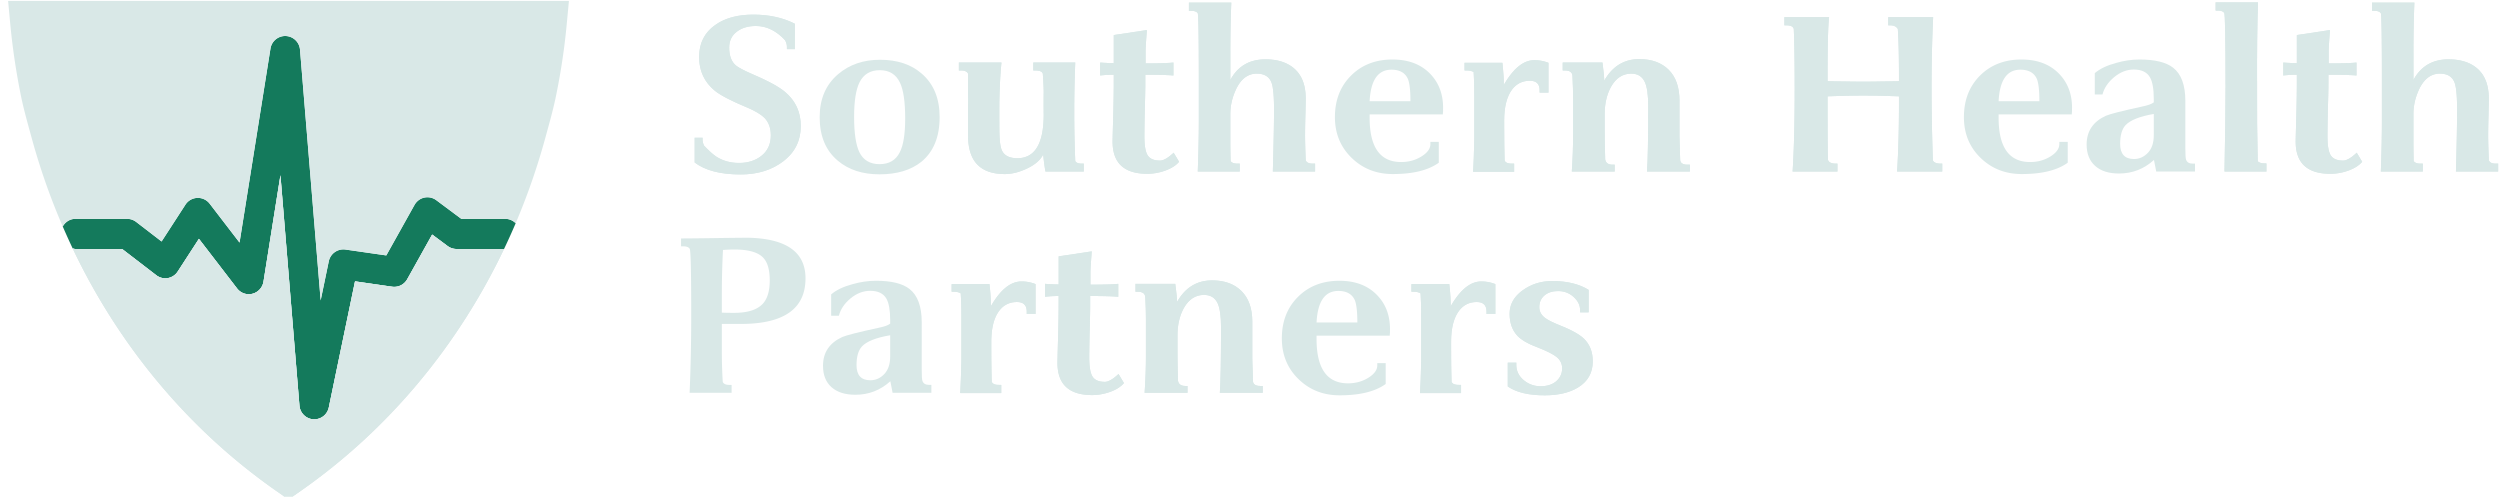<svg xmlns="http://www.w3.org/2000/svg" width="287" height="57" version="1.1" viewBox="0 0 287 57"><g id="Page-1" fill="none" fill-rule="evenodd" stroke="none" stroke-width="1"><g id="Imported-Layers-3" fill="#D9E8E7" transform="translate(77)"><path id="Fill-1" d="M195.307.302h4.865a137.98 137.98 0 0 0-.108 5.65v3.226c.852-1.573 2.19-2.364 4.028-2.364 1.454 0 2.587.384 3.404 1.146.81.765 1.218 1.881 1.218 3.356 0 .33-.014.994-.035 1.99a93.28 93.28 0 0 0-.039 2.303c0 .523.027 1.447.079 2.785.086.26.355.39.81.39h.261v.909h-4.847c.09-3.245.132-5.605.132-7.078 0-1.56-.094-2.6-.285-3.122-.26-.694-.824-1.04-1.697-1.04-1.045 0-1.852.634-2.43 1.903-.398.904-.6 1.8-.6 2.686v3.5c0 .486.01 1.138.027 1.955.14.193.404.287.785.287h.263v.909h-4.816c.08-2.132.12-4.12.12-5.96v-4.24c0-5.225-.04-7.888-.129-7.993-.138-.173-.386-.257-.745-.257h-.261V.302"/><path id="Fill-2" d="M185.119 7.18c.386.033.908.058 1.559.074v-3.23l3.8-.573c-.097 1.32-.145 2.102-.145 2.345V7.28c1.514 0 2.577-.035 3.194-.1v1.486c-.668-.058-1.746-.088-3.225-.088v1.094c0 .484-.017 1.396-.058 2.731-.033 1.333-.05 2.418-.05 3.251 0 1.073.129 1.808.39 2.198.26.39.73.582 1.407.582.4 0 .918-.3 1.563-.902l.624 1.039c-.364.434-.918.782-1.666 1.041a6.09 6.09 0 0 1-1.979.34c-2.662 0-3.99-1.232-3.99-3.698 0-.241.023-1.167.07-2.77.044-1.606.065-3.037.065-4.306v-.6c-.552 0-1.071.03-1.56.088V7.18"/><path id="Fill-3" d="M177.354.27h4.866c-.092 2.57-.125 5.781-.108 9.634-.017 2.826.009 5.7.077 8.616.156.156.413.235.761.235h.238v.938h-4.817c.078-3.976.122-7.211.122-9.71 0-5.571-.054-8.406-.156-8.509-.122-.175-.362-.26-.726-.26h-.257V.27"/><path id="Fill-4" d="M127.85 1.966h5.129c-.117 1.008-.173 3.218-.173 6.62v.729c.413.015 1.088.03 2.026.04a102.299 102.299 0 0 0 4.11 0c.974-.01 1.658-.025 2.059-.04v-.728c0-2.152-.044-3.906-.13-5.262-.175-.28-.462-.416-.864-.416h-.234v-.943h5.151a173.817 173.817 0 0 0-.183 8.2c0 2.433.052 5.18.152 8.253.123.245.422.365.894.365h.184v.909h-5.184c.142-2.29.214-4.854.214-7.698v-.936c-1.631-.061-2.99-.09-4.086-.09-1.092 0-2.464.029-4.11.09v.936c0 3.243.013 5.358.044 6.345.086.296.39.444.912.444h.177v.909h-5.147c.16-2.462.238-5.638.238-9.523 0-3.055-.035-5.336-.103-6.846-.07-.279-.348-.415-.843-.415h-.233v-.943"/><path id="Fill-5" d="M102.398 7.18h4.567c.137 1.038.205 1.732.205 2.075.933-1.645 2.275-2.47 4.02-2.47 1.433 0 2.562.413 3.386 1.237.819.824 1.229 1.998 1.229 3.524V15.733c0 .296.013.724.038 1.284.026.564.04.994.04 1.29 0 .399.285.6.86.6H117v.786h-4.922c.093-1.337.138-3.834.138-7.491 0-1.304-.131-2.231-.392-2.788-.296-.64-.816-.962-1.561-.962-.973 0-1.746.506-2.319 1.512-.484.887-.728 1.928-.728 3.128v1.929c0 .903.018 1.996.06 3.286.068.399.355.6.855.6h.235v.786h-4.923c.1-1.421.149-2.879.149-4.373v-3.953c0-.78-.023-1.676-.077-2.682-.033-.397-.319-.595-.858-.595h-.26v-.91"/><path id="Fill-6" d="M105.378 33.28v2.577h-.985v-.261c0-.555-.245-1.055-.74-1.507a2.562 2.562 0 0 0-1.782-.673c-.66 0-1.185.17-1.573.507-.392.338-.585.786-.585 1.34 0 .485.216.891.651 1.224.343.259.935.553 1.766.885 1.264.502 2.158.997 2.676 1.48.695.66 1.043 1.535 1.043 2.628 0 1.32-.573 2.326-1.719 3.02-.987.588-2.255.882-3.797.882-1.84 0-3.254-.336-4.244-1.016v-2.733h.985v.26c0 .73.314 1.337.938 1.822a2.929 2.929 0 0 0 1.85.624c.765 0 1.363-.195 1.808-.586.442-.392.663-.88.663-1.468 0-.523-.21-.952-.621-1.29-.419-.339-1.189-.724-2.316-1.16-1.006-.38-1.734-.806-2.183-1.273-.608-.642-.91-1.493-.91-2.55 0-1.058.493-1.949 1.48-2.668.99-.72 2.124-1.081 3.409-1.081 1.7 0 3.094.34 4.186 1.016"/><path id="Fill-7" d="M91.128 7.21h4.349c.122 1.123.174 1.97.157 2.542 1.094-1.895 2.266-2.847 3.514-2.847.556 0 1.096.104 1.617.305v3.424h-1.017v-.262c0-.737-.373-1.101-1.12-1.101-.835 0-1.503.322-2.007.964-.625.8-.94 2.007-.94 3.624 0 2.03.02 3.554.053 4.56.086.245.362.365.833.365h.257v.937h-4.713c.056-.847.102-2.114.137-3.797v-4.868c0-1.164-.026-2.091-.076-2.786-.203-.119-.467-.18-.79-.18h-.254v-.88"/><path id="Fill-8" d="M89.539 35.155c1.093-1.898 2.264-2.845 3.514-2.845.556 0 1.094.101 1.615.304v3.423h-1.015v-.263c0-.734-.375-1.102-1.12-1.102-.835 0-1.502.322-2.005.966-.627.801-.94 2.007-.94 3.624 0 2.031.017 3.552.05 4.56.086.243.364.365.83.365h.26v.938h-4.71c.054-.85.1-2.115.135-3.799V36.46c0-1.163-.025-2.092-.074-2.785-.206-.123-.469-.184-.791-.184h-.255v-.877h4.348c.123 1.122.174 1.969.158 2.541"/><path id="Fill-9" d="M59.488.302h4.867a131.8 131.8 0 0 0-.11 5.65v3.226c.848-1.573 2.19-2.364 4.028-2.364 1.454 0 2.588.384 3.402 1.146.814.765 1.221 1.881 1.221 3.356 0 .33-.012.994-.038 1.99-.026.999-.037 1.765-.037 2.303 0 .523.025 1.447.077 2.785.088.26.359.39.812.39h.263v.909h-4.85c.091-3.245.137-5.605.137-7.078 0-1.56-.095-2.6-.287-3.122-.261-.694-.826-1.04-1.698-1.04-1.044 0-1.855.634-2.429 1.903-.4.904-.602 1.8-.602 2.686v3.5c0 .486.009 1.138.03 1.955.138.193.4.287.784.287h.262v.909h-4.817c.08-2.132.122-4.12.122-5.96v-4.24c0-5.225-.044-7.888-.131-7.993-.136-.173-.387-.257-.749-.257h-.257V.302"/><path id="Fill-10" d="M62.148 32.19c1.435 0 2.563.412 3.383 1.235.822.824 1.233 1.998 1.233 3.522v4.186c0 .298.013.725.037 1.29.026.564.038.993.038 1.287 0 .399.287.6.862.6h.26v.785H63.04c.087-1.336.134-3.833.134-7.492 0-1.302-.131-2.23-.388-2.784-.298-.64-.82-.962-1.563-.962-.973 0-1.748.502-2.319 1.508-.488.889-.728 1.932-.728 3.129v1.93c0 .904.02 2 .058 3.284.068.4.357.602.858.602h.234v.785H54.4c.1-1.422.153-2.878.153-4.37V36.77c0-.78-.026-1.673-.079-2.68-.035-.4-.322-.599-.86-.599h-.26v-.906h4.568c.134 1.037.208 1.728.208 2.075.93-1.645 2.271-2.47 4.018-2.47"/><path id="Fill-11" d="M49.301 7.18c.387.033.905.058 1.56.074v-3.23l3.802-.573c-.101 1.32-.15 2.102-.15 2.345V7.28c1.513 0 2.579-.035 3.199-.1v1.486c-.673-.058-1.749-.088-3.23-.088v1.094c0 .484-.018 1.396-.053 2.731a138.169 138.169 0 0 0-.053 3.251c0 1.073.13 1.808.392 2.198.259.39.728.582 1.404.582.399 0 .92-.3 1.562-.902l.625 1.039c-.364.434-.922.782-1.668 1.041-.66.226-1.32.34-1.98.34-2.659 0-3.987-1.232-3.987-3.698 0-.241.024-1.167.07-2.77.045-1.606.066-3.037.066-4.306v-.6c-.554 0-1.074.03-1.559.088V7.18"/><path id="Fill-12" d="M51.378 32.585v1.485c-.668-.058-1.743-.089-3.225-.089v1.095c0 .485-.017 1.395-.053 2.73a122.684 122.684 0 0 0-.054 3.251c0 1.074.13 1.806.39 2.196.261.39.73.584 1.406.584.4 0 .922-.299 1.564-.903l.623 1.042c-.366.433-.92.782-1.668 1.039a6.137 6.137 0 0 1-1.98.338c-2.657 0-3.985-1.23-3.985-3.694 0-.243.023-1.167.068-2.772.046-1.603.068-3.039.068-4.306v-.6c-.554 0-1.074.031-1.563.09v-1.486c.387.031.909.056 1.563.07v-3.226l3.801-.573c-.1 1.32-.15 2.1-.15 2.341v1.484c1.514 0 2.581-.032 3.195-.096"/><path id="Fill-13" d="M33.077 7.18h4.893c-.126 1.18-.205 2.654-.243 4.423-.008.436-.008 1.46 0 3.073 0 1.265.089 2.108.264 2.525.259.642.86.962 1.8.962 2.018 0 3.026-1.674 3.026-5.023a70.353 70.353 0 0 1-.008-1.356c0-.573.001-.956.008-1.146 0-.503-.033-1.229-.103-2.184-.084-.245-.373-.364-.86-.364h-.232v-.91h4.818a137.079 137.079 0 0 0 0 11.317c.12.193.369.287.747.287h.233v.909h-4.401a23.134 23.134 0 0 1-.261-1.951c-.314.622-.92 1.154-1.824 1.588-.901.433-1.762.651-2.578.651-2.812 0-4.219-1.466-4.219-4.399 0-4.596-.005-6.98-.014-7.156-.122-.224-.393-.336-.81-.336h-.236v-.91"/><path id="Fill-14" d="M32.247 32.614h4.347c.123 1.122.173 1.969.16 2.541 1.09-1.898 2.262-2.845 3.512-2.845a4.42 4.42 0 0 1 1.617.304v3.423h-1.015v-.263c0-.734-.375-1.102-1.122-1.102-.835 0-1.503.322-2.007.966-.627.801-.938 2.007-.938 3.624 0 2.031.017 3.552.052 4.56.086.243.362.365.831.365h.26v.938H33.23c.054-.85.1-2.115.136-3.799V36.46a41.3 41.3 0 0 0-.075-2.785c-.205-.123-.469-.184-.793-.184h-.252v-.877"/><path id="Fill-15" d="M2.746 15.815h.91v.235c0 .192.052.409.155.652.59.625 1.075 1.059 1.457 1.302.747.47 1.603.703 2.575.703 1.042 0 1.91-.281 2.604-.845.694-.565 1.042-1.34 1.042-2.33 0-.818-.237-1.475-.706-1.98-.397-.398-1.056-.797-1.977-1.194-1.84-.767-3.08-1.407-3.724-1.927-1.214-.99-1.822-2.283-1.822-3.88 0-1.598.625-2.83 1.876-3.698C6.244 2.07 7.695 1.68 9.482 1.68c1.806 0 3.391.348 4.763 1.042V5.64h-.908v-.26c0-.244-.07-.495-.208-.755-1.01-1.096-2.13-1.64-3.364-1.64-.887 0-1.615.22-2.191.663-.572.441-.86 1.045-.86 1.81 0 .9.235 1.567.704 2.001.279.261.94.616 1.983 1.068 1.824.78 3.076 1.464 3.754 2.057 1.181 1.003 1.773 2.298 1.773 3.876 0 1.682-.666 3.029-1.992 4.045-1.33 1.014-2.963 1.521-4.905 1.521-2.326 0-4.09-.46-5.285-1.377v-2.833"/><path id="Fill-16" d="M12.936 18.504c1.326-1.016 1.992-2.363 1.992-4.045 0-1.578-.592-2.873-1.773-3.876-.678-.593-1.93-1.277-3.754-2.057-1.043-.452-1.704-.807-1.983-1.068-.469-.434-.703-1.1-.703-2.001 0-.765.287-1.369.859-1.81.576-.442 1.304-.663 2.191-.663 1.234 0 2.354.544 3.364 1.64.138.26.208.51.208.756v.259h.908V2.723c-1.372-.694-2.957-1.042-4.763-1.042-1.787 0-3.238.39-4.346 1.172-1.251.868-1.876 2.1-1.876 3.697 0 1.598.608 2.89 1.822 3.881.644.52 1.885 1.16 3.724 1.927.92.397 1.58.796 1.978 1.195.468.504.705 1.161.705 1.979 0 .99-.349 1.765-1.042 2.33-.694.564-1.562.845-2.603.845-.974 0-1.83-.232-2.577-.703-.381-.243-.866-.677-1.456-1.302a1.698 1.698 0 0 1-.155-.652v-.235h-.91v2.833c1.195.917 2.959 1.377 5.285 1.377 1.942 0 3.575-.507 4.905-1.52"/><path id="Fill-17" d="M23.97 20.013c1.997 0 3.594-.48 4.793-1.432 1.403-1.146 2.107-2.857 2.107-5.13 0-2.152-.686-3.82-2.058-4.999-1.213-1.06-2.81-1.59-4.79-1.59-1.907 0-3.503.549-4.79 1.64-1.422 1.2-2.134 2.848-2.134 4.95 0 2.169.694 3.835 2.082 4.996 1.234 1.045 2.83 1.565 4.79 1.565ZM21.679 9.44c.469-.922 1.24-1.383 2.317-1.383 1.096 0 1.869.476 2.32 1.435.4.833.599 2.205.599 4.114 0 1.79-.208 3.085-.625 3.883-.451.904-1.226 1.356-2.32 1.356-1.094 0-1.87-.462-2.317-1.38-.4-.837-.602-2.181-.602-4.041 0-1.823.208-3.151.628-3.984Z"/><path id="Fill-18" d="M34.123 8.426c.009.177.014 2.56.014 7.156 0 2.933 1.407 4.4 4.22 4.4.815 0 1.676-.22 2.577-.652.903-.434 1.51-.966 1.824-1.588.085.848.173 1.5.26 1.95h4.402v-.908h-.233c-.378 0-.627-.094-.747-.287a137.079 137.079 0 0 1 0-11.317h-4.818v.91h.233c.486 0 .775.119.859.364.07.955.103 1.681.103 2.184-.007.19-.008.573-.008 1.146 0 .574.001 1.023.008 1.356 0 3.349-1.008 5.023-3.026 5.023-.94 0-1.541-.32-1.8-.962-.175-.417-.264-1.26-.264-2.525a206.208 206.208 0 0 1 0-3.073c.038-1.769.117-3.244.243-4.423h-4.893v.91h.236c.416 0 .688.112.81.336"/><path id="Fill-19" d="M50.86 9.178c0 1.269-.02 2.7-.066 4.306-.046 1.603-.07 2.529-.07 2.77 0 2.466 1.328 3.697 3.986 3.697.662 0 1.322-.113 1.981-.339.746-.259 1.304-.607 1.668-1.041l-.625-1.04c-.642.602-1.163.903-1.563.903-.675 0-1.144-.192-1.403-.582-.263-.39-.392-1.125-.392-2.198 0-.833.02-1.918.053-3.25.035-1.336.054-2.248.054-2.732V8.578c1.48 0 2.556.03 3.229.088V7.18c-.62.065-1.686.1-3.2.1V5.796c0-.243.05-1.025.151-2.345l-3.803.573v3.23a26.562 26.562 0 0 1-1.559-.074v1.486a13.202 13.202 0 0 1 1.56-.088v.6"/><path id="Fill-20" d="M60.494 1.5c.087.105.131 2.768.131 7.993v4.24c0 1.84-.042 3.828-.122 5.96h4.817v-.909h-.262c-.383 0-.646-.094-.784-.287-.021-.817-.03-1.47-.03-1.956v-3.5c0-.885.201-1.78.602-2.685.574-1.269 1.385-1.904 2.43-1.904.87 0 1.436.347 1.697 1.041.192.522.287 1.563.287 3.122 0 1.473-.046 3.833-.137 7.078h4.85v-.909h-.263c-.453 0-.724-.13-.812-.39a82.26 82.26 0 0 1-.077-2.785c0-.538.01-1.304.037-2.303.026-.996.038-1.66.038-1.99 0-1.475-.407-2.59-1.221-3.356-.814-.762-1.948-1.146-3.402-1.146-1.838 0-3.18.791-4.029 2.364V5.952c0-2.067.037-3.948.11-5.65h-4.866v.941h.257c.362 0 .613.084.749.257"/><path id="Fill-21" d="M82.889 19.981c2.324 0 4.086-.434 5.285-1.302v-2.393h-.965v.257c0 .523-.343.996-1.029 1.42-.686.426-1.46.638-2.329.638-2.41 0-3.617-1.692-3.617-5.078v-.39h8.405c0-.086.009-.207.028-.362a4.826 4.826 0 0 1 0-.392c0-1.633-.526-2.965-1.575-3.999-1.05-1.03-2.46-1.548-4.23-1.548-1.944 0-3.533.616-4.765 1.85-1.232 1.231-1.848 2.82-1.848 4.764 0 1.874.639 3.431 1.915 4.673 1.274 1.241 2.85 1.862 4.725 1.862ZM82.735 8c.947 0 1.576.355 1.893 1.067.195.471.29 1.321.29 2.553h-4.684c.124-2.414.957-3.62 2.5-3.62Z"/><path id="Fill-22" d="M92.172 8.27c.05.695.076 1.622.076 2.786v4.868c-.035 1.683-.08 2.95-.137 3.797h4.713v-.937h-.257c-.471 0-.747-.12-.833-.365-.033-1.006-.053-2.53-.053-4.56 0-1.617.315-2.824.94-3.624.504-.642 1.172-.964 2.007-.964.748 0 1.12.364 1.12 1.1v.263h1.017V7.21a4.457 4.457 0 0 0-1.617-.305c-1.248 0-2.42.952-3.514 2.847.017-.572-.035-1.419-.157-2.542h-4.35v.88h.255c.323 0 .587.061.79.18"/><path id="Fill-23" d="M103.516 8.685c.054 1.006.077 1.902.077 2.682v3.953c0 1.494-.049 2.952-.149 4.373h4.923v-.786h-.235c-.5 0-.787-.201-.855-.6-.042-1.29-.06-2.383-.06-3.286v-1.929c0-1.2.243-2.241.728-3.128.573-1.006 1.346-1.512 2.319-1.512.746 0 1.265.322 1.561.962.26.557.392 1.484.392 2.788 0 3.657-.046 6.154-.138 7.49H117v-.785h-.258c-.575 0-.86-.201-.86-.6 0-.296-.014-.726-.04-1.29-.025-.56-.038-.988-.038-1.284V11.546c0-1.526-.41-2.7-1.229-3.524-.824-.824-1.953-1.237-3.386-1.237-1.745 0-3.087.825-4.02 2.47 0-.343-.068-1.037-.205-2.075h-4.567v.91h.26c.54 0 .825.198.858.595"/><path id="Fill-24" d="M128.926 3.324c.068 1.51.103 3.791.103 6.846 0 3.885-.078 7.06-.238 9.523h5.147v-.909h-.177c-.521 0-.826-.148-.911-.444-.032-.987-.044-3.102-.044-6.345v-.936c1.645-.061 3.017-.09 4.109-.09 1.095 0 2.455.029 4.086.09v.936c0 2.844-.072 5.409-.214 7.698h5.184v-.909h-.184c-.472 0-.772-.12-.894-.365-.1-3.073-.152-5.82-.152-8.252 0-2.878.061-5.613.183-8.201h-5.151v.943h.234c.403 0 .69.136.864.416.086 1.356.13 3.11.13 5.262v.728c-.4.015-1.085.03-2.058.04a102.299 102.299 0 0 1-4.11 0 84.089 84.089 0 0 1-2.027-.04v-.728c0-3.403.056-5.613.173-6.621h-5.13v.943h.234c.495 0 .773.136.843.415"/><path id="Fill-25" d="M155.095 19.981c2.326 0 4.082-.434 5.28-1.302v-2.393h-.964v.257c0 .523-.343.996-1.024 1.42-.684.426-1.461.638-2.329.638-2.415 0-3.617-1.692-3.617-5.078v-.39h8.403c0-.086.007-.207.026-.362a4.826 4.826 0 0 1 0-.392c0-1.633-.525-2.965-1.575-3.999-1.05-1.03-2.456-1.548-4.227-1.548-1.945 0-3.534.616-4.768 1.85-1.226 1.231-1.842 2.82-1.842 4.764 0 1.874.631 3.431 1.907 4.673 1.278 1.241 2.853 1.862 4.73 1.862ZM154.936 8c.952 0 1.58.355 1.899 1.067.19.471.285 1.321.285 2.553h-4.68c.123-2.414.956-3.62 2.496-3.62Z"/><path id="Fill-26" d="M168.847 12.247c-2.238.487-3.602.835-4.088 1.041-1.475.676-2.214 1.776-2.214 3.304 0 1.055.328 1.876.979 2.457.65.582 1.56.871 2.742.871 1.528 0 2.863-.52 4.009-1.556l.26 1.329h4.45v-.909h-.256c-.413 0-.674-.155-.772-.469-.052-.155-.079-.58-.079-1.277v-5.442c0-1.823-.467-3.097-1.407-3.826-.803-.625-2.088-.938-3.857-.938-.885 0-1.781.131-2.683.392-1.04.278-1.858.668-2.448 1.17v2.448h.886c.19-.745.637-1.405 1.34-1.987.704-.583 1.456-.872 2.254-.872.884 0 1.502.294 1.848.886.294.502.443 1.333.443 2.495v.39c-.243.19-.712.355-1.407.493Zm1.407 3.278c0 .866-.22 1.538-.672 2.014-.453.476-.985.717-1.603.717-1.059 0-1.587-.584-1.587-1.745 0-.969.203-1.678.61-2.129.546-.588 1.633-1.022 3.252-1.3v2.443Z"/><path id="Fill-27" d="M178.337 1.474c.102.103.156 2.938.156 8.51 0 2.498-.044 5.733-.123 9.709h4.818v-.938h-.238c-.348 0-.605-.08-.761-.235-.068-2.917-.094-5.79-.077-8.616-.017-3.853.016-7.063.108-9.634h-4.866v.943h.257c.364 0 .604.086.726.261"/><path id="Fill-28" d="M186.678 9.178c0 1.269-.021 2.7-.065 4.306-.047 1.603-.07 2.529-.07 2.77 0 2.466 1.328 3.697 3.99 3.697a6.09 6.09 0 0 0 1.98-.339c.746-.259 1.301-.607 1.665-1.041l-.624-1.04c-.644.602-1.162.903-1.563.903-.678 0-1.147-.192-1.407-.582-.261-.39-.39-1.125-.39-2.198 0-.833.017-1.918.05-3.25.04-1.336.058-2.248.058-2.732V8.578c1.479 0 2.557.03 3.225.088V7.18c-.617.065-1.68.1-3.194.1V5.796c0-.243.048-1.025.146-2.345l-3.801.573v3.23a26.72 26.72 0 0 1-1.56-.074v1.486a13.289 13.289 0 0 1 1.56-.088v.6"/><path id="Fill-29" d="M196.313 1.5c.09.105.13 2.768.13 7.993v4.24c0 1.84-.04 3.828-.121 5.96h4.816v-.909h-.263c-.381 0-.645-.094-.785-.287a96.111 96.111 0 0 1-.026-1.956v-3.5c0-.885.2-1.78.6-2.685.577-1.269 1.384-1.904 2.429-1.904.873 0 1.437.347 1.697 1.041.191.522.286 1.563.286 3.122 0 1.473-.042 3.833-.133 7.078h4.847v-.909h-.26c-.456 0-.725-.13-.811-.39a83.696 83.696 0 0 1-.079-2.785c0-.538.013-1.304.039-2.303.02-.996.035-1.66.035-1.99 0-1.475-.408-2.59-1.218-3.356-.817-.762-1.95-1.146-3.404-1.146-1.838 0-3.176.791-4.029 2.364V5.952c0-2.067.039-3.948.109-5.65h-4.865v.941h.26c.36 0 .608.084.746.257"/><path id="Fill-30" d="M2.18 28.565c.114.191.172 2.762.172 7.706 0 2.9-.061 5.84-.184 8.824h4.82v-.908h-.26c-.4 0-.65-.113-.755-.337a56.351 56.351 0 0 1-.105-3.265v-3.397h2.185c4.944 0 7.419-1.744 7.419-5.233 0-3.003-2.177-4.557-6.533-4.662-.761 0-2.063.014-3.904.04-1.838.027-3.12.04-3.85.04v.907h.266c.37 0 .614.095.73.285Zm3.688 5.11c0-1.58.042-3.24.13-4.978.447-.035.888-.053 1.32-.053 1.558 0 2.64.294 3.245.886.535.52.803 1.406.803 2.66 0 1.198-.259 2.083-.777 2.659-.64.71-1.746 1.067-3.321 1.067-.572 0-1.04-.009-1.4-.026v-2.215Z"/><path id="Fill-31" d="M28.892 43.717c-.052-.156-.078-.58-.078-1.274V37c0-1.825-.47-3.1-1.407-3.83-.8-.627-2.084-.938-3.855-.938-.886 0-1.784.133-2.685.392-1.041.278-1.86.67-2.45 1.172v2.45h.887c.191-.747.639-1.41 1.34-1.99.704-.582 1.457-.87 2.257-.87.885 0 1.501.293 1.85.884.293.5.442 1.335.442 2.497v.389c-.243.19-.712.355-1.407.493-2.242.487-3.605.831-4.091 1.041-1.476.677-2.214 1.78-2.214 3.302 0 1.057.323 1.88.976 2.458.651.58 1.565.87 2.746.87 1.526 0 2.863-.516 4.01-1.552l.258 1.326h4.452v-.908h-.259c-.411 0-.67-.155-.772-.47Zm-3.699-2.79c0 .867-.226 1.54-.676 2.014-.45.476-.983.714-1.599.714-1.059 0-1.589-.579-1.589-1.739 0-.968.203-1.68.61-2.131.545-.592 1.63-1.02 3.254-1.298v2.44Z"/><path id="Fill-32" d="M33.292 33.675a41.3 41.3 0 0 1 .075 2.785v4.866a98.887 98.887 0 0 1-.136 3.8h4.712v-.939h-.258c-.47 0-.746-.122-.832-.365a143.982 143.982 0 0 1-.052-4.56c0-1.617.311-2.823.938-3.624.504-.644 1.172-.966 2.007-.966.747 0 1.122.368 1.122 1.102v.263h1.015v-3.423a4.42 4.42 0 0 0-1.617-.304c-1.25 0-2.422.947-3.512 2.845.014-.572-.037-1.419-.16-2.54h-4.347v.876h.252c.324 0 .588.061.793.184"/><path id="Fill-33" d="m48.333 28.856-3.8.574V32.655a27.242 27.242 0 0 1-1.564-.07v1.485c.489-.058 1.008-.089 1.563-.089v.6c0 1.267-.022 2.703-.068 4.306a184.921 184.921 0 0 0-.068 2.772c0 2.464 1.328 3.694 3.984 3.694.66 0 1.322-.114 1.981-.338.748-.257 1.303-.606 1.668-1.04l-.623-1.04c-.642.603-1.163.902-1.564.902-.676 0-1.145-.194-1.405-.584-.261-.39-.39-1.122-.39-2.196 0-.833.017-1.914.053-3.251.035-1.335.053-2.245.053-2.73v-1.095c1.482 0 2.557.031 3.225.09v-1.486c-.614.064-1.681.096-3.195.096v-1.484c0-.241.05-1.022.15-2.341"/><path id="Fill-34" d="M57.922 32.585h-4.568v.906h.26c.538 0 .825.2.86.598.053 1.008.079 1.9.079 2.681v3.955c0 1.492-.053 2.948-.152 4.37h4.924v-.785h-.235c-.5 0-.789-.201-.857-.602-.038-1.284-.058-2.38-.058-3.284v-1.93c0-1.197.24-2.24.728-3.129.57-1.006 1.346-1.508 2.319-1.508.744 0 1.265.322 1.563.962.257.555.388 1.482.388 2.784 0 3.659-.047 6.156-.135 7.492h4.923v-.785h-.26c-.575 0-.861-.201-.861-.6 0-.294-.013-.723-.039-1.286a32.1 32.1 0 0 1-.037-1.29v-4.187c0-1.524-.411-2.698-1.233-3.522-.82-.823-1.948-1.236-3.383-1.236-1.747 0-3.087.826-4.018 2.47 0-.346-.074-1.037-.209-2.074"/><path id="Fill-35" d="M82.077 41.685h-.965v.26c0 .524-.343.996-1.027 1.422-.684.425-1.461.64-2.329.64-2.41 0-3.615-1.694-3.615-5.083v-.388h8.403c0-.086.009-.207.028-.364a4.783 4.783 0 0 1 0-.39c0-1.631-.525-2.965-1.577-3.997-1.046-1.036-2.459-1.552-4.23-1.552-1.94 0-3.53.618-4.761 1.851-1.232 1.232-1.848 2.82-1.848 4.763 0 1.874.638 3.433 1.912 4.674 1.276 1.244 2.851 1.861 4.724 1.861 2.326 0 4.086-.434 5.285-1.301v-2.396ZM76.639 33.4c.947 0 1.579.355 1.896 1.067.19.471.288 1.321.288 2.555h-4.682c.122-2.416.955-3.622 2.498-3.622Z"/><path id="Fill-36" d="M85.032 33.491h.256c.322 0 .585.061.791.184.049.693.074 1.622.074 2.785v4.866a96.114 96.114 0 0 1-.135 3.8h4.71v-.939h-.26c-.466 0-.744-.122-.83-.365a150.89 150.89 0 0 1-.05-4.56c0-1.617.313-2.823.94-3.624.503-.644 1.17-.966 2.005-.966.745 0 1.12.368 1.12 1.102v.263h1.015v-3.423a4.412 4.412 0 0 0-1.615-.304c-1.25 0-2.42.947-3.514 2.845.016-.572-.035-1.419-.158-2.54h-4.349v.876"/><path id="Fill-37" d="M96.302 36.012c0 1.057.303 1.908.91 2.55.45.467 1.178.892 2.184 1.274 1.127.435 1.897.82 2.316 1.16.411.337.621.766.621 1.29 0 .587-.22 1.075-.663 1.467-.445.39-1.043.586-1.808.586-.697 0-1.31-.206-1.85-.624-.624-.485-.938-1.092-.938-1.822v-.26h-.985v2.733c.99.68 2.404 1.016 4.244 1.016 1.541 0 2.81-.294 3.797-.882 1.147-.694 1.719-1.7 1.719-3.02 0-1.093-.349-1.968-1.043-2.628-.518-.483-1.412-.978-2.676-1.48-.831-.332-1.423-.626-1.766-.885-.436-.333-.65-.739-.65-1.223 0-.555.192-1.003.584-1.34.388-.338.913-.508 1.573-.508.695 0 1.286.226 1.782.673.495.452.74.952.74 1.507v.26h.985V33.28c-1.092-.677-2.487-1.016-4.186-1.016-1.284 0-2.418.36-3.409 1.081-.987.72-1.48 1.61-1.48 2.668"/></g><g id="Imported-Layers-2"><path id="Fill-1" fill="#147A5C" d="M52.962 25.125c-.678-.501-2.873-2.14-2.873-2.14a1.7 1.7 0 0 0-1.376-.3c-.474.102-.884.41-1.127.838 0 0-2.41 4.317-3.24 5.8l-4.689-.676a1.716 1.716 0 0 0-1.914 1.355l-.932 4.487-2.37-28.775a1.708 1.708 0 0 0-3.391-.132S28.406 22.18 27.5 27.85l-3.43-4.466a1.705 1.705 0 0 0-2.782.11s-1.66 2.572-2.739 4.23c-1.293-1-2.914-2.243-2.914-2.243a1.703 1.703 0 0 0-1.037-.355H8.65c-.627 0-1.151.36-1.45.871.37.847.749 1.691 1.143 2.526.104.021.198.063.307.063h5.37l3.923 3.013c.376.29.852.41 1.321.328.471-.082.88-.356 1.141-.757l2.432-3.75c1.647 2.138 4.377 5.692 4.377 5.692.42.545 1.115.784 1.771.613a1.722 1.722 0 0 0 1.267-1.4l1.943-12.207c.992 12 2.18 26.44 2.18 26.44.07.854.75 1.529 1.596 1.58a1.707 1.707 0 0 0 1.779-1.37L40.757 32.3l4.264.617c.696.1 1.384-.24 1.73-.863l2.862-5.125 1.773 1.32c.297.218.65.337 1.016.337h5.46c.468-.977.91-1.961 1.337-2.958a1.68 1.68 0 0 0-1.195-.502h-5.042"/><path id="Fill-2" fill="#D9E8E7" d="M2.346 10.714c.34 1.731.824 3.413 1.286 5.108a76.218 76.218 0 0 0 3.567 10.174c.299-.511.823-.871 1.45-.871h5.95c.376 0 .737.126 1.036.355 0 0 1.62 1.244 2.914 2.242 1.08-1.657 2.74-4.228 2.74-4.228a1.705 1.705 0 0 1 2.78-.11l3.43 4.465c.907-5.67 3.55-22.267 3.55-22.267a1.708 1.708 0 0 1 3.392.132l2.37 28.775.932-4.487a1.716 1.716 0 0 1 1.914-1.355l4.69.676 3.239-5.8a1.719 1.719 0 0 1 1.127-.838 1.7 1.7 0 0 1 1.376.3s2.195 1.639 2.873 2.14h5.042c.465 0 .884.191 1.195.502a76.749 76.749 0 0 0 3.405-9.802c.462-1.696.949-3.38 1.286-5.116.52-2.575.912-5.192 1.163-7.848l.26-2.756H.93l.257 2.751a78.579 78.579 0 0 0 1.16 7.858"/><path id="Fill-3" fill="#D9E8E7" d="m51.386 28.248-1.773-1.32-2.862 5.125a1.702 1.702 0 0 1-1.73.863l-4.264-.617-3.008 14.468a1.707 1.707 0 0 1-1.779 1.37 1.715 1.715 0 0 1-1.596-1.58s-1.188-14.44-2.18-26.44l-1.943 12.207c-.11.68-.605 1.23-1.267 1.4a1.697 1.697 0 0 1-1.771-.613s-2.73-3.554-4.377-5.693l-2.432 3.75a1.69 1.69 0 0 1-2.463.429l-3.921-3.012H8.65c-.11 0-.204-.042-.308-.063 5.29 11.124 13.237 20.745 23.364 27.828l1.41.987 1.416-.987c10.107-7.07 18.035-16.67 23.33-27.765h-5.46c-.366 0-.719-.12-1.016-.337"/><path id="Fill-4" fill="#D9E8E7" d="m51.386 28.248-1.773-1.32-2.862 5.125a1.702 1.702 0 0 1-1.73.863l-4.264-.617-3.008 14.468a1.707 1.707 0 0 1-1.779 1.37 1.715 1.715 0 0 1-1.596-1.58s-1.188-14.44-2.18-26.44l-1.943 12.207c-.11.68-.605 1.23-1.267 1.4a1.697 1.697 0 0 1-1.771-.613s-2.73-3.554-4.377-5.693l-2.432 3.75a1.69 1.69 0 0 1-2.463.429l-3.921-3.012H8.65c-.11 0-.204-.042-.308-.063 5.29 11.124 13.237 20.745 23.364 27.828l1.41.987 1.416-.987c10.107-7.07 18.035-16.67 23.33-27.765h-5.46c-.366 0-.719-.12-1.016-.337"/></g></g></svg>